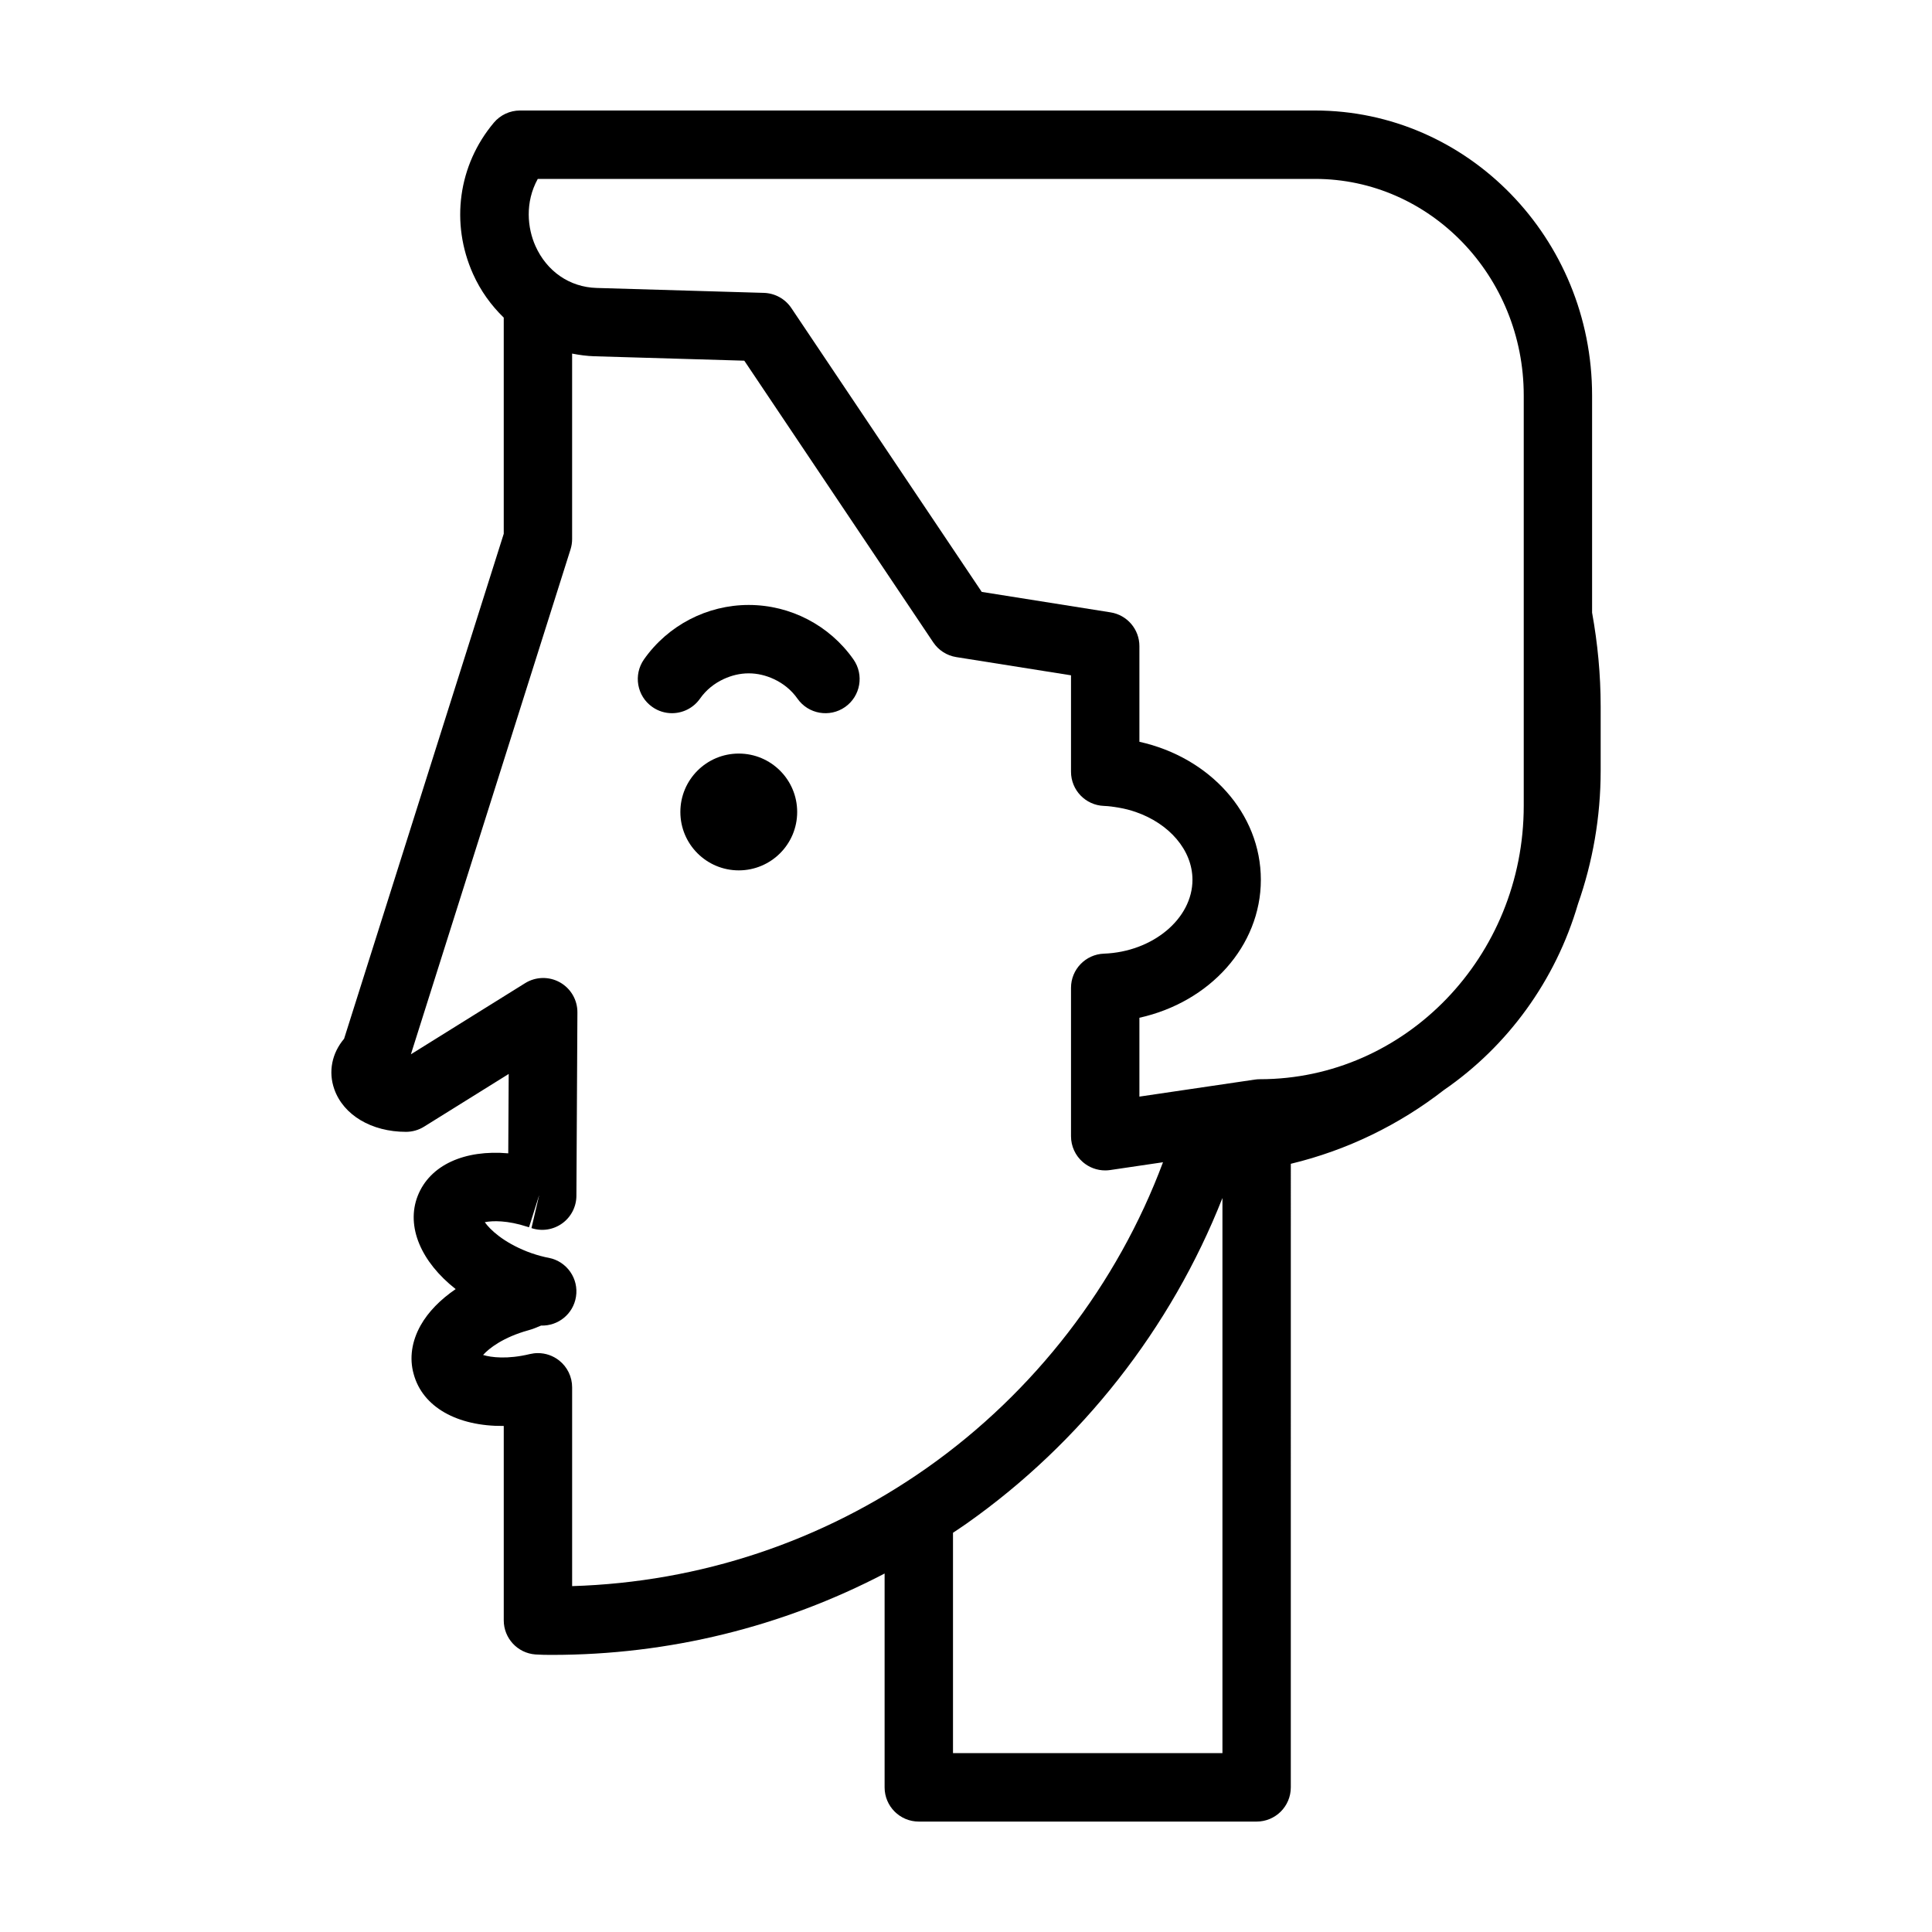 <?xml version="1.0" encoding="UTF-8"?>
<!-- Uploaded to: SVG Repo, www.svgrepo.com, Generator: SVG Repo Mixer Tools -->
<svg fill="#000000" width="800px" height="800px" version="1.1" viewBox="144 144 512 512" xmlns="http://www.w3.org/2000/svg">
 <g>
  <path d="m342.42 304.32c-11.035 0-21.402 5.391-27.75 14.414-2.875 4.098-1.891 9.75 2.207 12.621 1.582 1.113 3.394 1.648 5.199 1.648 2.852 0 5.656-1.34 7.426-3.848 1.641-2.344 3.836-4.07 6.309-5.211 2.035-0.938 4.258-1.5 6.609-1.5s4.574 0.562 6.613 1.5c2.481 1.145 4.664 2.871 6.312 5.215 2.871 4.09 8.523 5.074 12.621 2.203 4.09-2.875 5.078-8.531 2.195-12.625-6.34-9.027-16.707-14.418-27.742-14.418z"/>
  <path d="m355.26 359.18c0 8.551-6.93 15.477-15.48 15.477-8.547 0-15.477-6.926-15.477-15.477 0-8.547 6.93-15.477 15.477-15.477 8.551 0 15.48 6.93 15.48 15.477"/>
  <path d="m565.92 306.39v-57.602c0-41.633-32.938-75.504-73.434-75.504h-210.68c-2.676 0-5.215 1.184-6.938 3.234-9.441 11.238-11.551 26.605-5.508 40.09 2 4.465 4.805 8.328 8.137 11.562v57.281l-42.309 133.83c-3.231 3.824-4.231 8.715-2.602 13.352 2.418 6.879 9.879 11.316 19 11.316 1.691 0 3.356-0.473 4.793-1.371l22.43-13.969-0.117 21.035c-11.562-1.012-20.762 3.066-23.992 11.27-3.203 8.176 0.973 17.578 10.055 24.707-4.055 2.766-7.266 6.039-9.266 9.582-2.398 4.258-3.039 8.75-1.867 12.918 2.363 8.766 11.551 13.895 23.875 13.77v51.516c0 4.742 3.656 8.688 8.387 9.039 1.441 0.105 2.941 0.117 4.383 0.117 31.023 0 61.066-7.422 88.16-21.566v56.68c0 5.004 4.055 9.059 9.059 9.059h89.527c5.004 0 9.059-4.055 9.059-9.059l0.004-165.26c15-3.606 28.773-10.375 40.586-19.559 16.828-11.578 29.57-28.938 35.523-49.316 3.875-11.062 6.004-22.938 6.004-35.309v-16.988c0-8.484-0.805-16.781-2.266-24.852zm-270.3 257.95v-52.695c0-2.777-1.273-5.402-3.457-7.117-1.617-1.27-3.594-1.941-5.606-1.941-0.711 0-1.426 0.086-2.125 0.25-5.906 1.43-10.242 0.91-12.41 0.242 1.613-1.809 5.422-4.711 11.922-6.516 1.145-0.309 2.309-0.781 3.445-1.273 4.551 0.141 8.52-3.078 9.25-7.621 0.777-4.812-2.398-9.371-7.176-10.324l-1.004-0.203c-1.629-0.371-3.285-0.887-4.781-1.473-6.312-2.488-9.801-5.793-11.203-7.777 2.066-0.422 6.012-0.508 11.281 1.215 0.203 0.066 0.238 0.074 0.441 0.133l2.644-8.387h0.02l-2.016 8.605c2.75 0.922 5.777 0.453 8.133-1.238 2.359-1.688 3.758-4.41 3.777-7.309l0.266-48.621c0.02-3.301-1.758-6.348-4.641-7.961-2.883-1.605-6.41-1.527-9.211 0.215l-30.277 18.859 42.309-133.82c0.277-0.887 0.418-1.805 0.418-2.731v-49.148c1.941 0.383 3.914 0.648 5.934 0.711l39.695 1.168 50.078 74.656c1.402 2.09 3.613 3.508 6.106 3.898l30.398 4.828v25.555c0 4.875 3.859 8.879 8.73 9.055 1.352 0.051 2.66 0.242 3.949 0.465 1.551 0.266 3.047 0.648 4.481 1.148 8.766 3.031 15.027 10.02 15.027 17.965 0 10.316-10.523 19.094-23.457 19.574-4.871 0.18-8.73 4.18-8.73 9.055v39.328c0 2.637 1.145 5.141 3.141 6.856 1.652 1.43 3.758 2.203 5.918 2.203 0.438 0 0.883-0.031 1.324-0.098l13.996-2.066c-12.098 32.379-34.059 60.91-62.504 80.957-27.762 19.551-60.195 30.348-94.086 31.375zm172.34 44.25h-71.406v-58.391c1.199-0.805 2.41-1.598 3.594-2.43 30.492-21.484 54.215-51.812 67.812-86.289zm79.848-251.07c0 39.969-31.379 72.484-69.945 72.484-0.441 0-0.887 0.035-1.324 0.098l-30.586 4.512v-20.895c18.609-4.133 32.184-18.938 32.184-36.57 0-17.633-13.574-32.441-32.184-36.57v-25.348c0-4.453-3.238-8.254-7.644-8.949l-34.137-5.422-50.465-75.234c-1.633-2.43-4.336-3.918-7.262-4.012l-44.355-1.305c-7.113-0.211-13.164-4.363-16.188-11.109-2.121-4.727-2.84-11.543 0.613-17.789h205.98c30.5 0 55.312 25.738 55.312 57.383z"/>
 </g>
</svg>